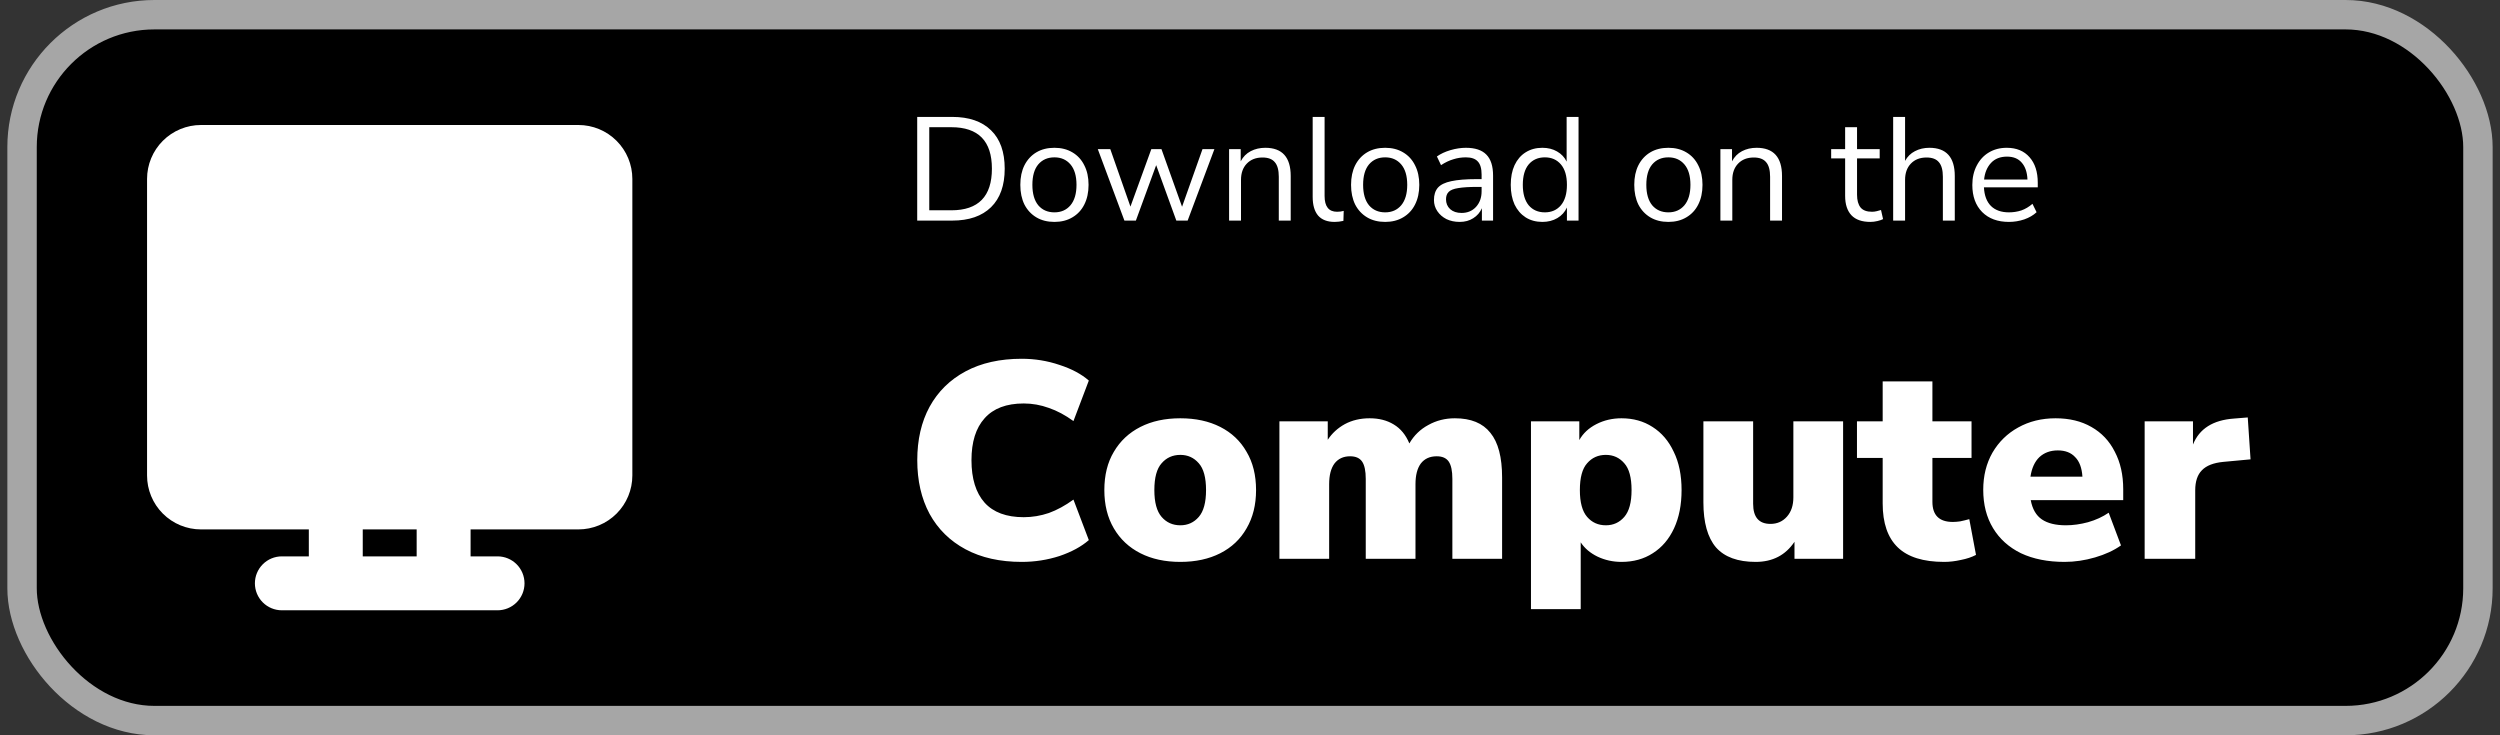 <?xml version="1.0" encoding="UTF-8"?>
<svg xmlns="http://www.w3.org/2000/svg" width="170" height="50" viewBox="0 0 170 50" fill="none">
  <rect x="0" y="0" width="170" height="50" fill="#333333" stroke="none"/>
  <g clip-path="url(#clip0_28_5904)">
    <rect x="1.5" y="1" width="167" height="48" rx="9" fill="black"></rect>
    <rect x="1.5" y="1" width="167" height="48" rx="9" stroke="#A6A6A6" stroke-width="2"></rect>
    <g clip-path="url(#clip1_28_5904)">
      <path fill-rule="evenodd" clip-rule="evenodd" d="M10 12.167C10 11.194 10.386 10.262 11.074 9.574C11.762 8.886 12.694 8.5 13.667 8.5H39.333C40.306 8.5 41.238 8.886 41.926 9.574C42.614 10.262 43 11.194 43 12.167V32.333C43 33.306 42.614 34.238 41.926 34.926C41.238 35.614 40.306 36 39.333 36H32V37.833H33.833C34.32 37.833 34.786 38.026 35.13 38.37C35.474 38.714 35.667 39.18 35.667 39.667C35.667 40.153 35.474 40.619 35.13 40.963C34.786 41.307 34.32 41.5 33.833 41.5H19.167C18.68 41.5 18.214 41.307 17.87 40.963C17.526 40.619 17.333 40.153 17.333 39.667C17.333 39.18 17.526 38.714 17.87 38.37C18.214 38.026 18.68 37.833 19.167 37.833H21V36H13.667C12.694 36 11.762 35.614 11.074 34.926C10.386 34.238 10 33.306 10 32.333V12.167ZM28.333 37.833V36H24.667V37.833H28.333Z" fill="white"></path>
    </g>
    <path d="M62.37 15V7.95H64.75C65.89 7.95 66.77 8.253 67.39 8.86C68.01 9.46 68.32 10.33 68.32 11.47C68.32 12.61 68.01 13.483 67.39 14.09C66.77 14.697 65.89 15 64.75 15H62.37ZM63.19 14.3H64.69C66.53 14.3 67.45 13.357 67.45 11.47C67.45 9.59 66.53 8.65 64.69 8.65H63.19V14.3ZM71.702 15.09C71.228 15.09 70.819 14.987 70.472 14.78C70.125 14.573 69.855 14.283 69.662 13.91C69.475 13.53 69.382 13.083 69.382 12.57C69.382 12.057 69.475 11.613 69.662 11.24C69.855 10.86 70.125 10.567 70.472 10.36C70.819 10.153 71.228 10.05 71.702 10.05C72.168 10.05 72.575 10.153 72.922 10.36C73.275 10.567 73.545 10.86 73.732 11.24C73.925 11.613 74.022 12.057 74.022 12.57C74.022 13.083 73.925 13.53 73.732 13.91C73.545 14.283 73.275 14.573 72.922 14.78C72.575 14.987 72.168 15.09 71.702 15.09ZM71.702 14.44C72.155 14.44 72.519 14.28 72.792 13.96C73.065 13.633 73.202 13.17 73.202 12.57C73.202 11.963 73.065 11.5 72.792 11.18C72.519 10.86 72.155 10.7 71.702 10.7C71.242 10.7 70.875 10.86 70.602 11.18C70.335 11.5 70.202 11.963 70.202 12.57C70.202 13.17 70.335 13.633 70.602 13.96C70.875 14.28 71.242 14.44 71.702 14.44ZM76.46 15L74.65 10.14H75.5L76.87 14.05L78.29 10.14H78.98L80.38 14.06L81.77 10.14H82.58L80.76 15H79.99L78.62 11.23L77.24 15H76.46ZM83.578 15V10.14H84.368V10.97C84.528 10.663 84.755 10.433 85.048 10.28C85.342 10.127 85.672 10.05 86.038 10.05C87.192 10.05 87.768 10.69 87.768 11.97V15H86.958V12.02C86.958 11.567 86.868 11.237 86.688 11.03C86.515 10.817 86.235 10.71 85.848 10.71C85.402 10.71 85.045 10.85 84.778 11.13C84.518 11.403 84.388 11.77 84.388 12.23V15H83.578ZM90.752 15.09C90.259 15.09 89.885 14.947 89.632 14.66C89.385 14.367 89.262 13.943 89.262 13.39V7.95H90.072V13.33C90.072 14.043 90.355 14.4 90.922 14.4C91.089 14.4 91.239 14.38 91.372 14.34L91.352 15.02C91.145 15.067 90.945 15.09 90.752 15.09ZM94.192 15.09C93.719 15.09 93.309 14.987 92.962 14.78C92.615 14.573 92.345 14.283 92.152 13.91C91.965 13.53 91.872 13.083 91.872 12.57C91.872 12.057 91.965 11.613 92.152 11.24C92.345 10.86 92.615 10.567 92.962 10.36C93.309 10.153 93.719 10.05 94.192 10.05C94.659 10.05 95.065 10.153 95.412 10.36C95.765 10.567 96.035 10.86 96.222 11.24C96.415 11.613 96.512 12.057 96.512 12.57C96.512 13.083 96.415 13.53 96.222 13.91C96.035 14.283 95.765 14.573 95.412 14.78C95.065 14.987 94.659 15.09 94.192 15.09ZM94.192 14.44C94.645 14.44 95.009 14.28 95.282 13.96C95.555 13.633 95.692 13.17 95.692 12.57C95.692 11.963 95.555 11.5 95.282 11.18C95.009 10.86 94.645 10.7 94.192 10.7C93.732 10.7 93.365 10.86 93.092 11.18C92.825 11.5 92.692 11.963 92.692 12.57C92.692 13.17 92.825 13.633 93.092 13.96C93.365 14.28 93.732 14.44 94.192 14.44ZM99.259 15.09C98.925 15.09 98.625 15.027 98.359 14.9C98.099 14.767 97.892 14.587 97.739 14.36C97.585 14.133 97.509 13.88 97.509 13.6C97.509 13.247 97.599 12.967 97.779 12.76C97.965 12.553 98.269 12.407 98.689 12.32C99.115 12.227 99.695 12.18 100.429 12.18H100.749V11.87C100.749 11.457 100.662 11.16 100.489 10.98C100.322 10.793 100.052 10.7 99.679 10.7C99.385 10.7 99.102 10.743 98.829 10.83C98.555 10.91 98.275 11.043 97.989 11.23L97.709 10.64C97.962 10.46 98.269 10.317 98.629 10.21C98.995 10.103 99.345 10.05 99.679 10.05C100.305 10.05 100.769 10.203 101.069 10.51C101.375 10.817 101.529 11.293 101.529 11.94V15H100.769V14.16C100.642 14.447 100.445 14.673 100.179 14.84C99.919 15.007 99.612 15.09 99.259 15.09ZM99.389 14.48C99.789 14.48 100.115 14.343 100.369 14.07C100.622 13.79 100.749 13.437 100.749 13.01V12.71H100.439C99.899 12.71 99.472 12.737 99.159 12.79C98.852 12.837 98.635 12.923 98.509 13.05C98.389 13.17 98.329 13.337 98.329 13.55C98.329 13.823 98.422 14.047 98.609 14.22C98.802 14.393 99.062 14.48 99.389 14.48ZM104.881 15.09C104.448 15.09 104.068 14.987 103.741 14.78C103.421 14.573 103.171 14.283 102.991 13.91C102.818 13.53 102.731 13.083 102.731 12.57C102.731 12.05 102.818 11.603 102.991 11.23C103.171 10.85 103.421 10.56 103.741 10.36C104.068 10.153 104.448 10.05 104.881 10.05C105.261 10.05 105.595 10.133 105.881 10.3C106.175 10.467 106.391 10.697 106.531 10.99V7.95H107.341V15H106.551V14.11C106.411 14.417 106.195 14.657 105.901 14.83C105.608 15.003 105.268 15.09 104.881 15.09ZM105.051 14.44C105.505 14.44 105.868 14.28 106.141 13.96C106.415 13.633 106.551 13.17 106.551 12.57C106.551 11.963 106.415 11.5 106.141 11.18C105.868 10.86 105.505 10.7 105.051 10.7C104.591 10.7 104.225 10.86 103.951 11.18C103.685 11.5 103.551 11.963 103.551 12.57C103.551 13.17 103.685 13.633 103.951 13.96C104.225 14.28 104.591 14.44 105.051 14.44ZM113.45 15.09C112.977 15.09 112.567 14.987 112.22 14.78C111.873 14.573 111.603 14.283 111.41 13.91C111.223 13.53 111.13 13.083 111.13 12.57C111.13 12.057 111.223 11.613 111.41 11.24C111.603 10.86 111.873 10.567 112.22 10.36C112.567 10.153 112.977 10.05 113.45 10.05C113.917 10.05 114.323 10.153 114.67 10.36C115.023 10.567 115.293 10.86 115.48 11.24C115.673 11.613 115.77 12.057 115.77 12.57C115.77 13.083 115.673 13.53 115.48 13.91C115.293 14.283 115.023 14.573 114.67 14.78C114.323 14.987 113.917 15.09 113.45 15.09ZM113.45 14.44C113.903 14.44 114.267 14.28 114.54 13.96C114.813 13.633 114.95 13.17 114.95 12.57C114.95 11.963 114.813 11.5 114.54 11.18C114.267 10.86 113.903 10.7 113.45 10.7C112.99 10.7 112.623 10.86 112.35 11.18C112.083 11.5 111.95 11.963 111.95 12.57C111.95 13.17 112.083 13.633 112.35 13.96C112.623 14.28 112.99 14.44 113.45 14.44ZM116.987 15V10.14H117.777V10.97C117.937 10.663 118.163 10.433 118.457 10.28C118.75 10.127 119.08 10.05 119.447 10.05C120.6 10.05 121.177 10.69 121.177 11.97V15H120.367V12.02C120.367 11.567 120.277 11.237 120.097 11.03C119.923 10.817 119.643 10.71 119.257 10.71C118.81 10.71 118.453 10.85 118.187 11.13C117.927 11.403 117.797 11.77 117.797 12.23V15H116.987ZM127.189 15.09C126.615 15.09 126.185 14.94 125.899 14.64C125.612 14.333 125.469 13.893 125.469 13.32V10.77H124.519V10.14H125.469V8.65H126.279V10.14H127.819V10.77H126.279V13.24C126.279 13.62 126.359 13.91 126.519 14.11C126.679 14.303 126.939 14.4 127.299 14.4C127.405 14.4 127.512 14.387 127.619 14.36C127.725 14.333 127.822 14.307 127.909 14.28L128.049 14.9C127.962 14.947 127.835 14.99 127.669 15.03C127.502 15.07 127.342 15.09 127.189 15.09ZM128.735 15V7.95H129.545V10.94C129.705 10.647 129.928 10.427 130.215 10.28C130.508 10.127 130.835 10.05 131.195 10.05C132.348 10.05 132.925 10.69 132.925 11.97V15H132.115V12.02C132.115 11.567 132.025 11.237 131.845 11.03C131.671 10.817 131.391 10.71 131.005 10.71C130.558 10.71 130.201 10.85 129.935 11.13C129.675 11.403 129.545 11.77 129.545 12.23V15H128.735ZM136.608 15.09C135.842 15.09 135.235 14.867 134.788 14.42C134.342 13.967 134.118 13.353 134.118 12.58C134.118 12.08 134.218 11.64 134.418 11.26C134.618 10.873 134.892 10.577 135.238 10.37C135.592 10.157 135.998 10.05 136.458 10.05C137.118 10.05 137.635 10.263 138.008 10.69C138.382 11.11 138.568 11.69 138.568 12.43V12.74H134.908C134.935 13.293 135.095 13.717 135.388 14.01C135.682 14.297 136.088 14.44 136.608 14.44C136.902 14.44 137.182 14.397 137.448 14.31C137.715 14.217 137.968 14.067 138.208 13.86L138.488 14.43C138.268 14.637 137.988 14.8 137.648 14.92C137.308 15.033 136.962 15.09 136.608 15.09ZM136.478 10.65C136.018 10.65 135.655 10.793 135.388 11.08C135.122 11.367 134.965 11.743 134.918 12.21H137.868C137.848 11.717 137.718 11.333 137.478 11.06C137.245 10.787 136.912 10.65 136.478 10.65Z" fill="white"></path>
    <path d="M69.48 38.209C67.998 38.209 66.725 37.924 65.661 37.354C64.597 36.784 63.78 35.98 63.21 34.941C62.653 33.902 62.374 32.686 62.374 31.293C62.374 29.9 62.653 28.69 63.21 27.664C63.78 26.625 64.597 25.821 65.661 25.251C66.725 24.681 67.998 24.396 69.48 24.396C70.367 24.396 71.222 24.535 72.045 24.814C72.868 25.08 73.533 25.435 74.04 25.878L72.995 28.633C72.438 28.228 71.88 27.93 71.323 27.74C70.766 27.537 70.196 27.436 69.613 27.436C68.435 27.436 67.548 27.772 66.953 28.443C66.358 29.102 66.06 30.052 66.06 31.293C66.06 32.547 66.358 33.51 66.953 34.181C67.548 34.84 68.435 35.169 69.613 35.169C70.196 35.169 70.766 35.074 71.323 34.884C71.88 34.681 72.438 34.377 72.995 33.972L74.04 36.727C73.533 37.17 72.868 37.531 72.045 37.81C71.222 38.076 70.367 38.209 69.48 38.209ZM80.263 38.209C79.224 38.209 78.319 38.013 77.546 37.62C76.773 37.227 76.172 36.664 75.741 35.929C75.31 35.194 75.095 34.327 75.095 33.326C75.095 32.313 75.31 31.445 75.741 30.723C76.172 29.988 76.773 29.425 77.546 29.032C78.319 28.639 79.224 28.443 80.263 28.443C81.302 28.443 82.207 28.639 82.98 29.032C83.753 29.425 84.348 29.988 84.766 30.723C85.197 31.445 85.412 32.313 85.412 33.326C85.412 34.327 85.197 35.194 84.766 35.929C84.348 36.664 83.753 37.227 82.98 37.62C82.207 38.013 81.302 38.209 80.263 38.209ZM80.263 35.72C80.77 35.72 81.188 35.53 81.517 35.15C81.846 34.77 82.011 34.162 82.011 33.326C82.011 32.477 81.846 31.869 81.517 31.502C81.188 31.122 80.77 30.932 80.263 30.932C79.744 30.932 79.319 31.122 78.99 31.502C78.661 31.869 78.496 32.477 78.496 33.326C78.496 34.162 78.661 34.77 78.99 35.15C79.319 35.53 79.744 35.72 80.263 35.72ZM87 38V28.652H90.287V29.906C90.578 29.463 90.964 29.108 91.446 28.842C91.94 28.576 92.503 28.443 93.137 28.443C93.77 28.443 94.315 28.582 94.771 28.861C95.239 29.14 95.594 29.57 95.835 30.153C96.151 29.608 96.582 29.19 97.127 28.899C97.671 28.595 98.273 28.443 98.932 28.443C100.021 28.443 100.825 28.772 101.345 29.431C101.877 30.077 102.143 31.09 102.143 32.471V38H98.761V32.566C98.761 32.021 98.678 31.629 98.514 31.388C98.349 31.147 98.077 31.027 97.697 31.027C97.228 31.027 96.867 31.192 96.614 31.521C96.373 31.85 96.253 32.319 96.253 32.927V38H92.871V32.566C92.871 32.021 92.788 31.629 92.624 31.388C92.459 31.147 92.187 31.027 91.807 31.027C91.351 31.027 90.996 31.192 90.743 31.521C90.502 31.85 90.382 32.319 90.382 32.927V38H87ZM104.106 41.42V28.652H107.393V29.925C107.646 29.469 108.033 29.108 108.552 28.842C109.071 28.576 109.641 28.443 110.262 28.443C111.06 28.443 111.763 28.639 112.371 29.032C112.992 29.425 113.473 29.988 113.815 30.723C114.17 31.445 114.347 32.313 114.347 33.326C114.347 34.327 114.176 35.194 113.834 35.929C113.492 36.664 113.011 37.227 112.39 37.62C111.782 38.013 111.073 38.209 110.262 38.209C109.679 38.209 109.135 38.089 108.628 37.848C108.134 37.607 107.754 37.284 107.488 36.879V41.42H104.106ZM109.198 35.72C109.705 35.72 110.123 35.53 110.452 35.15C110.781 34.77 110.946 34.162 110.946 33.326C110.946 32.477 110.781 31.869 110.452 31.502C110.123 31.122 109.705 30.932 109.198 30.932C108.679 30.932 108.254 31.122 107.925 31.502C107.596 31.869 107.431 32.477 107.431 33.326C107.431 34.162 107.596 34.77 107.925 35.15C108.254 35.53 108.679 35.72 109.198 35.72ZM119.384 38.209C118.168 38.209 117.269 37.88 116.686 37.221C116.116 36.55 115.831 35.53 115.831 34.162V28.652H119.213V34.257C119.213 35.169 119.606 35.625 120.391 35.625C120.847 35.625 121.221 35.46 121.512 35.131C121.804 34.802 121.949 34.365 121.949 33.82V28.652H125.331V38H122.025V36.841C121.417 37.753 120.537 38.209 119.384 38.209ZM132.202 38.209C130.783 38.209 129.732 37.88 129.048 37.221C128.364 36.562 128.022 35.568 128.022 34.238V31.141H126.274V28.652H128.022V25.935H131.404V28.652H134.064V31.141H131.404V34.124C131.404 35.036 131.866 35.492 132.791 35.492C132.943 35.492 133.107 35.479 133.285 35.454C133.475 35.416 133.684 35.365 133.912 35.302L134.368 37.734C134.076 37.886 133.734 38 133.342 38.076C132.949 38.165 132.569 38.209 132.202 38.209ZM140.389 38.209C139.249 38.209 138.261 38.013 137.425 37.62C136.601 37.215 135.968 36.645 135.525 35.91C135.081 35.175 134.86 34.308 134.86 33.307C134.86 32.357 135.069 31.515 135.487 30.78C135.917 30.045 136.5 29.475 137.235 29.07C137.982 28.652 138.831 28.443 139.781 28.443C140.718 28.443 141.529 28.639 142.213 29.032C142.909 29.425 143.441 29.988 143.809 30.723C144.189 31.445 144.379 32.294 144.379 33.269V34.01H138.09C138.204 34.618 138.457 35.055 138.85 35.321C139.242 35.587 139.787 35.72 140.484 35.72C140.965 35.72 141.465 35.65 141.985 35.511C142.517 35.359 142.985 35.144 143.391 34.865L144.227 37.088C143.745 37.43 143.156 37.702 142.46 37.905C141.763 38.108 141.073 38.209 140.389 38.209ZM139.933 30.628C139.426 30.628 139.008 30.78 138.679 31.084C138.362 31.388 138.159 31.831 138.071 32.414H141.605C141.567 31.819 141.402 31.375 141.111 31.084C140.832 30.78 140.439 30.628 139.933 30.628ZM145.836 38V28.652H149.123V30.229C149.553 29.152 150.484 28.563 151.916 28.462L152.847 28.386L153.037 31.236L151.194 31.407C150.522 31.47 150.035 31.66 149.731 31.977C149.427 32.281 149.275 32.737 149.275 33.345V38H145.836Z" fill="white"></path>
  </g>
  <defs>
    <clipPath id="clip0_28_5904">
      <rect width="169" height="50" fill="white" transform="translate(0.5)"></rect>
    </clipPath>
    <clipPath id="clip1_28_5904">
      <rect width="44" height="44" fill="white" transform="translate(4.5 3)"></rect>
    </clipPath>
  </defs>
</svg>
